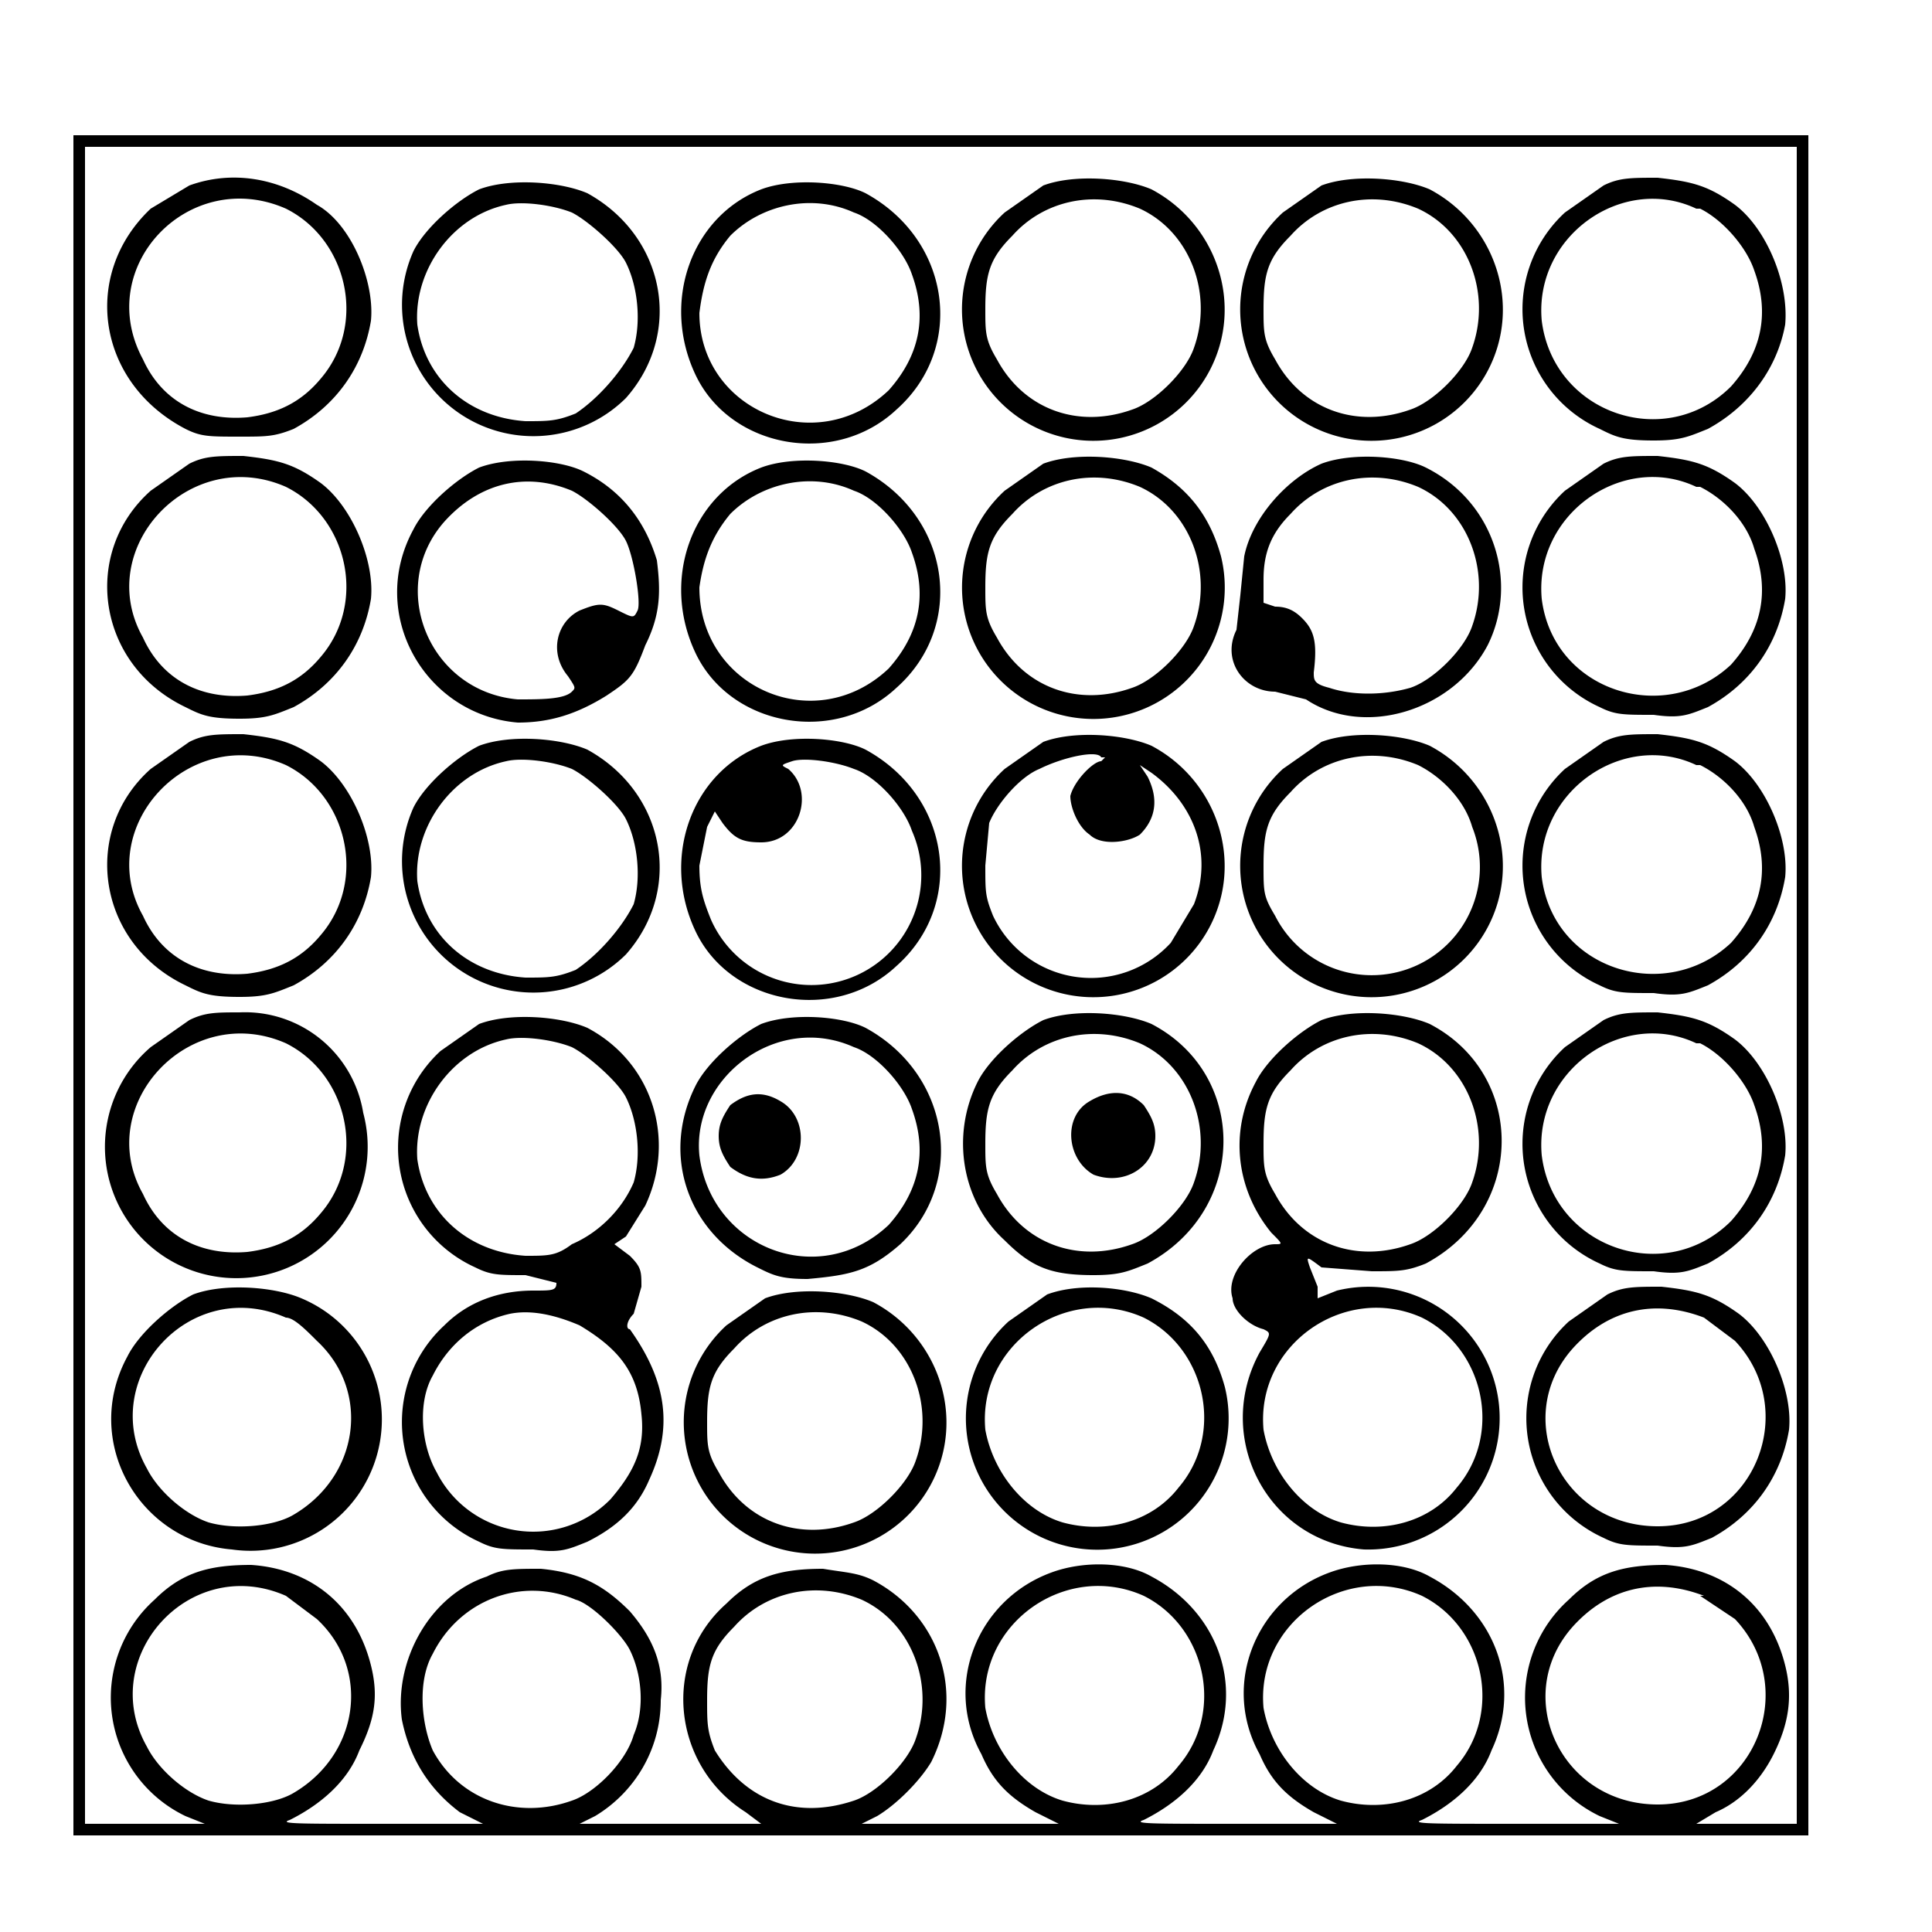 <svg xmlns="http://www.w3.org/2000/svg" width="666.7" height="666.7" version="1.0" viewBox="0 0 500 500"><path d="M19 255v220h449V35H19v220zm446 0v217h-26l5-3c7-3 12-9 15-15 4-8 5-15 3-23-4-16-16-25-31-26-11 0-18 2-25 9a34 34 0 0 0 8 56l5 2h-27c-22 0-27 0-24-1 8-4 15-10 18-18 8-17 1-36-16-45-7-4-18-4-26-1-19 7-28 29-18 47 3 7 7 11 14 15l6 3h-27c-21 0-26 0-23-1 8-4 15-10 18-18 8-17 1-36-16-45-7-4-18-4-26-1-19 7-28 29-18 47 3 7 7 11 14 15l6 3h-51l4-2c5-3 11-9 14-14 9-18 2-38-15-47-4-2-7-2-13-3-11 0-18 2-25 9-17 15-14 42 5 54l4 3h-47l4-2c10-6 17-17 17-30 1-9-2-16-8-23-7-7-13-10-23-11-7 0-10 0-14 2-15 5-24 22-22 37 2 10 7 18 15 24l6 3H98c-21 0-26 0-23-1 8-4 15-10 18-18 4-8 5-14 3-22-4-16-16-25-31-26-11 0-18 2-25 9a34 34 0 0 0 8 56l5 2H22V38h443v217zM74 413l8 6c14 13 11 35-6 45-5 3-15 4-22 2-6-2-13-8-16-14-13-23 11-50 36-39zm222 0c16 8 21 30 9 44-7 9-19 12-30 9-10-3-18-13-20-24-2-22 21-38 41-29zm72 0c16 8 21 30 9 44-7 9-19 12-30 9-10-3-18-13-20-24-2-22 21-38 41-29zm72 0 9 6c17 18 5 48-20 48s-38-28-22-46c9-10 21-13 34-8zm-291 1c4 1 12 9 14 13 3 6 4 15 1 22-2 7-10 15-16 17-14 5-29 0-36-13-3-7-4-18 0-25 7-14 23-20 37-14zm74 0c13 6 19 22 14 36-2 6-10 14-16 16-15 5-28 0-36-13-2-5-2-7-2-13 0-9 1-13 7-19 8-9 21-12 33-7z"/><path d="m49 48-10 6c-18 17-14 45 9 57 4 2 6 2 14 2 7 0 9 0 14-2 11-6 18-16 20-28 1-10-5-25-14-30-10-7-22-9-33-5zm25 6c16 8 21 30 9 44-5 6-11 9-19 10-12 1-22-4-27-15-13-24 12-50 37-39zM270 48l-10 7a34 34 0 1 0 53 41c9-17 2-38-15-47-7-3-20-4-28-1zm25 6c13 6 19 22 14 36-2 6-10 14-16 16-14 5-28 0-35-13-3-5-3-7-3-13 0-9 1-13 7-19 8-9 21-12 33-7z"/><path d="m342 48-10 7a34 34 0 1 0 53 41c9-17 2-38-15-47-7-3-20-4-28-1zm25 6c13 6 19 22 14 36-2 6-10 14-16 16-14 5-28 0-35-13-3-5-3-7-3-13 0-9 1-13 7-19 8-9 21-12 33-7z"/><path d="m415 48-10 7a34 34 0 0 0 9 56c4 2 6 3 14 3 7 0 9-1 14-3 11-6 18-16 20-27 1-11-5-25-13-31-7-5-11-6-20-7-7 0-10 0-14 2zm25 6c6 3 12 10 14 16 4 11 2 21-6 30-17 17-46 7-49-17-2-22 21-38 40-29zM124 49c-6 3-14 10-17 16a34 34 0 0 0 55 38c15-17 10-42-10-53-7-3-20-4-28-1zm24 6c4 2 12 9 14 13 3 6 4 15 2 22-3 6-9 13-15 17-5 2-7 2-13 2-15-1-26-11-28-25-1-14 9-28 23-31 4-1 12 0 17 2zM197 49c-18 7-26 29-17 48s36 24 52 9c18-16 14-44-8-56-6-3-19-4-27-1zm24 6c6 2 13 10 15 16 4 11 2 21-6 30-19 18-49 5-49-20 1-8 3-14 8-20 8-8 21-11 32-6zM49 120l-10 7c-18 16-14 45 9 56 4 2 6 3 14 3 7 0 9-1 14-3 11-6 18-16 20-28 1-10-5-24-13-30-7-5-11-6-20-7-7 0-10 0-14 2zm25 6c16 8 21 30 9 44-5 6-11 9-19 10-12 1-22-4-27-15-13-23 12-50 37-39zM270 120l-10 7a34 34 0 1 0 56 17c-3-11-9-18-18-23-7-3-20-4-28-1zm25 6c13 6 19 22 14 36-2 6-10 14-16 16-14 5-28 0-35-13-3-5-3-7-3-13 0-9 1-13 7-19 8-9 21-12 33-7zM342 120c-9 4-18 14-20 24l-1 10-1 9c-4 8 2 16 10 16l8 2c15 10 38 3 47-14 8-16 2-37-16-46-6-3-19-4-27-1zm25 6c13 6 19 22 14 36-2 6-10 14-16 16-7 2-15 2-21 0-4-1-4-2-4-4 1-8 0-11-3-14-2-2-4-3-7-3l-3-1v-6c0-7 2-12 7-17 8-9 21-12 33-7zM415 120l-10 7a34 34 0 0 0 9 56c4 2 6 2 14 2 7 1 9 0 14-2 11-6 18-16 20-28 1-10-5-24-13-30-7-5-11-6-20-7-7 0-10 0-14 2zm25 6c6 3 12 9 14 16 4 11 2 21-6 30-17 16-46 7-49-17-2-22 21-38 40-29zM124 121c-6 3-14 10-17 16-12 22 3 48 27 50 8 0 15-2 23-7 6-4 7-5 10-13 4-8 4-14 3-22-3-10-9-18-19-23-6-3-19-4-27-1zm24 6c4 2 12 9 14 13s4 16 3 18-1 2-5 0-5-2-10 0c-6 3-8 11-3 17 2 3 2 3 1 4-2 2-8 2-14 2-23-2-34-29-19-46 9-10 21-13 33-8z"/><path d="M197 121c-18 7-26 29-17 48s36 24 52 9c18-16 14-44-8-56-6-3-19-4-27-1zm24 6c6 2 13 10 15 16 4 11 2 21-6 30-19 18-49 5-49-21 1-7 3-13 8-19 8-8 21-11 32-6zM49 192l-10 7c-18 16-14 45 9 56 4 2 6 3 14 3 7 0 9-1 14-3 11-6 18-16 20-28 1-10-5-24-13-30-7-5-11-6-20-7-7 0-10 0-14 2zm25 6c16 8 21 30 9 44-5 6-11 9-19 10-12 1-22-4-27-15-13-23 12-50 37-39zM270 192l-10 7a34 34 0 1 0 53 41c9-17 2-38-15-47-7-3-20-4-28-1zm16 4-1 1c-2 0-7 5-8 9 0 3 2 8 5 10 3 3 10 2 13 0 4-4 5-9 2-15l-2-3 3 2c11 8 16 21 11 34l-6 10a28 28 0 0 1-46-7c-2-5-2-6-2-13l1-11c2-5 8-12 13-14 6-3 15-5 16-3z"/><path d="m342 192-10 7a34 34 0 1 0 53 41c9-17 2-38-15-47-7-3-20-4-28-1zm25 6c6 3 12 9 14 16a28 28 0 0 1-51 23c-3-5-3-6-3-13 0-9 1-13 7-19 8-9 21-12 33-7z"/><path d="m415 192-10 7a34 34 0 0 0 9 56c4 2 6 2 14 2 7 1 9 0 14-2 11-6 18-16 20-28 1-10-5-24-13-30-7-5-11-6-20-7-7 0-10 0-14 2zm25 6c6 3 12 9 14 16 4 11 2 21-6 30-17 16-46 7-49-17-2-22 21-38 40-29zM124 193c-6 3-14 10-17 16a34 34 0 0 0 55 38c15-17 10-42-10-53-7-3-20-4-28-1zm24 6c4 2 12 9 14 13 3 6 4 15 2 22-3 6-9 13-15 17-5 2-7 2-13 2-15-1-26-11-28-25-1-14 9-28 23-31 4-1 12 0 17 2zM197 193c-18 7-26 29-17 48s36 24 52 9c18-16 14-44-8-56-6-3-19-4-27-1zm24 6c6 2 13 10 15 16a28 28 0 0 1-52 23c-2-5-3-8-3-14l2-10 2-4 2 3c3 4 5 5 10 5 10 0 14-13 7-19-2-1-2-1 1-2s11 0 16 2zM49 264l-10 7a34 34 0 1 0 55 17 31 31 0 0 0-32-26c-6 0-9 0-13 2zm25 6c16 8 21 30 9 44-5 6-11 9-19 10-12 1-22-4-27-15-13-23 12-50 37-39zM270 264c-6 3-14 10-17 16-7 14-4 31 7 41 7 7 12 9 23 9 7 0 9-1 14-3 26-14 26-49 1-62-7-3-20-4-28-1zm25 6c13 6 19 22 14 36-2 6-10 14-16 16-14 5-28 0-35-13-3-5-3-7-3-13 0-9 1-13 7-19 8-9 21-12 33-7z"/><path d="M282 285c-7 4-6 15 1 19 8 3 16-2 16-10 0-3-1-5-3-8-4-4-9-4-14-1zM342 264c-6 3-14 10-17 16-7 13-5 28 4 39 3 3 3 3 1 3-6 0-13 8-11 14 0 3 4 7 8 8 2 1 2 1-1 6-12 22 2 49 27 51a34 34 0 1 0-7-67l-5 2v-3l-2-5c-1-3-1-3 3 0l13 1c7 0 9 0 14-2 26-14 26-49 1-62-7-3-20-4-28-1zm25 6c13 6 19 22 14 36-2 6-10 14-16 16-14 5-28 0-35-13-3-5-3-7-3-13 0-9 1-13 7-19 8-9 21-12 33-7zm1 71c16 8 21 30 9 44-7 9-19 12-30 9-10-3-18-13-20-24-2-22 21-38 41-29z"/><path d="m415 264-10 7a34 34 0 0 0 9 56c4 2 6 2 14 2 7 1 9 0 14-2 11-6 18-16 20-28 1-10-5-24-13-30-7-5-11-6-20-7-7 0-10 0-14 2zm25 6c6 3 12 10 14 16 4 11 2 21-6 30-17 17-46 7-49-17-2-22 21-38 40-29zM124 265l-10 7a34 34 0 0 0 9 56c4 2 6 2 13 2l8 2c0 2-1 2-6 2-9 0-17 3-23 9a34 34 0 0 0 9 56c4 2 6 2 14 2 7 1 9 0 14-2 8-4 13-9 16-16 6-13 5-25-5-39-1 0-1-2 1-4l2-7c0-4 0-5-3-8l-4-3 3-2 5-8c8-17 2-37-15-46-7-3-20-4-28-1zm24 6c4 2 12 9 14 13 3 6 4 15 2 22-3 7-9 13-16 16-4 3-6 3-12 3-15-1-26-11-28-25-1-14 9-28 23-31 4-1 12 0 17 2zm2 72c10 6 15 12 16 23 1 9-2 15-8 22a28 28 0 0 1-45-7c-4-7-5-18-1-25 4-8 11-14 20-16 5-1 11 0 18 3zM197 265c-6 3-14 10-17 16-9 18-2 38 16 47 4 2 6 3 13 3 11-1 16-2 24-9 17-16 13-44-9-56-6-3-19-4-27-1zm24 6c6 2 13 10 15 16 4 11 2 21-6 30-18 17-46 6-49-18-2-20 20-37 40-28z"/><path d="M189 286c-2 3-3 5-3 8s1 5 3 8c4 3 8 4 13 2 7-4 7-15 0-19-5-3-9-2-13 1zM50 335c-6 3-14 10-17 16-12 22 3 48 27 50a34 34 0 0 0 18-65c-7-3-20-4-28-1zm24 6c2 0 5 3 8 6 14 13 11 35-6 45-5 3-15 4-22 2-6-2-13-8-16-14-13-23 11-50 36-39zM271 335l-10 7a34 34 0 1 0 56 17c-3-11-9-18-19-23-7-3-19-4-27-1zm25 6c16 8 21 30 9 44-7 9-19 12-30 9-10-3-18-13-20-24-2-22 21-38 41-29zM416 335l-10 7a34 34 0 0 0 9 56c4 2 6 2 14 2 7 1 9 0 14-2 11-6 18-16 20-28 1-10-5-24-13-30-7-5-11-6-20-7-7 0-10 0-14 2zm25 6 8 6c17 18 5 48-20 48s-38-28-22-46c9-10 21-13 34-8z"/><path d="m198 336-10 7a34 34 0 1 0 53 41c9-17 2-38-15-47-7-3-20-4-28-1zm25 6c13 6 19 22 14 36-2 6-10 14-16 16-14 5-28 0-35-13-3-5-3-7-3-13 0-9 1-13 7-19 8-9 21-12 33-7z"/></svg>